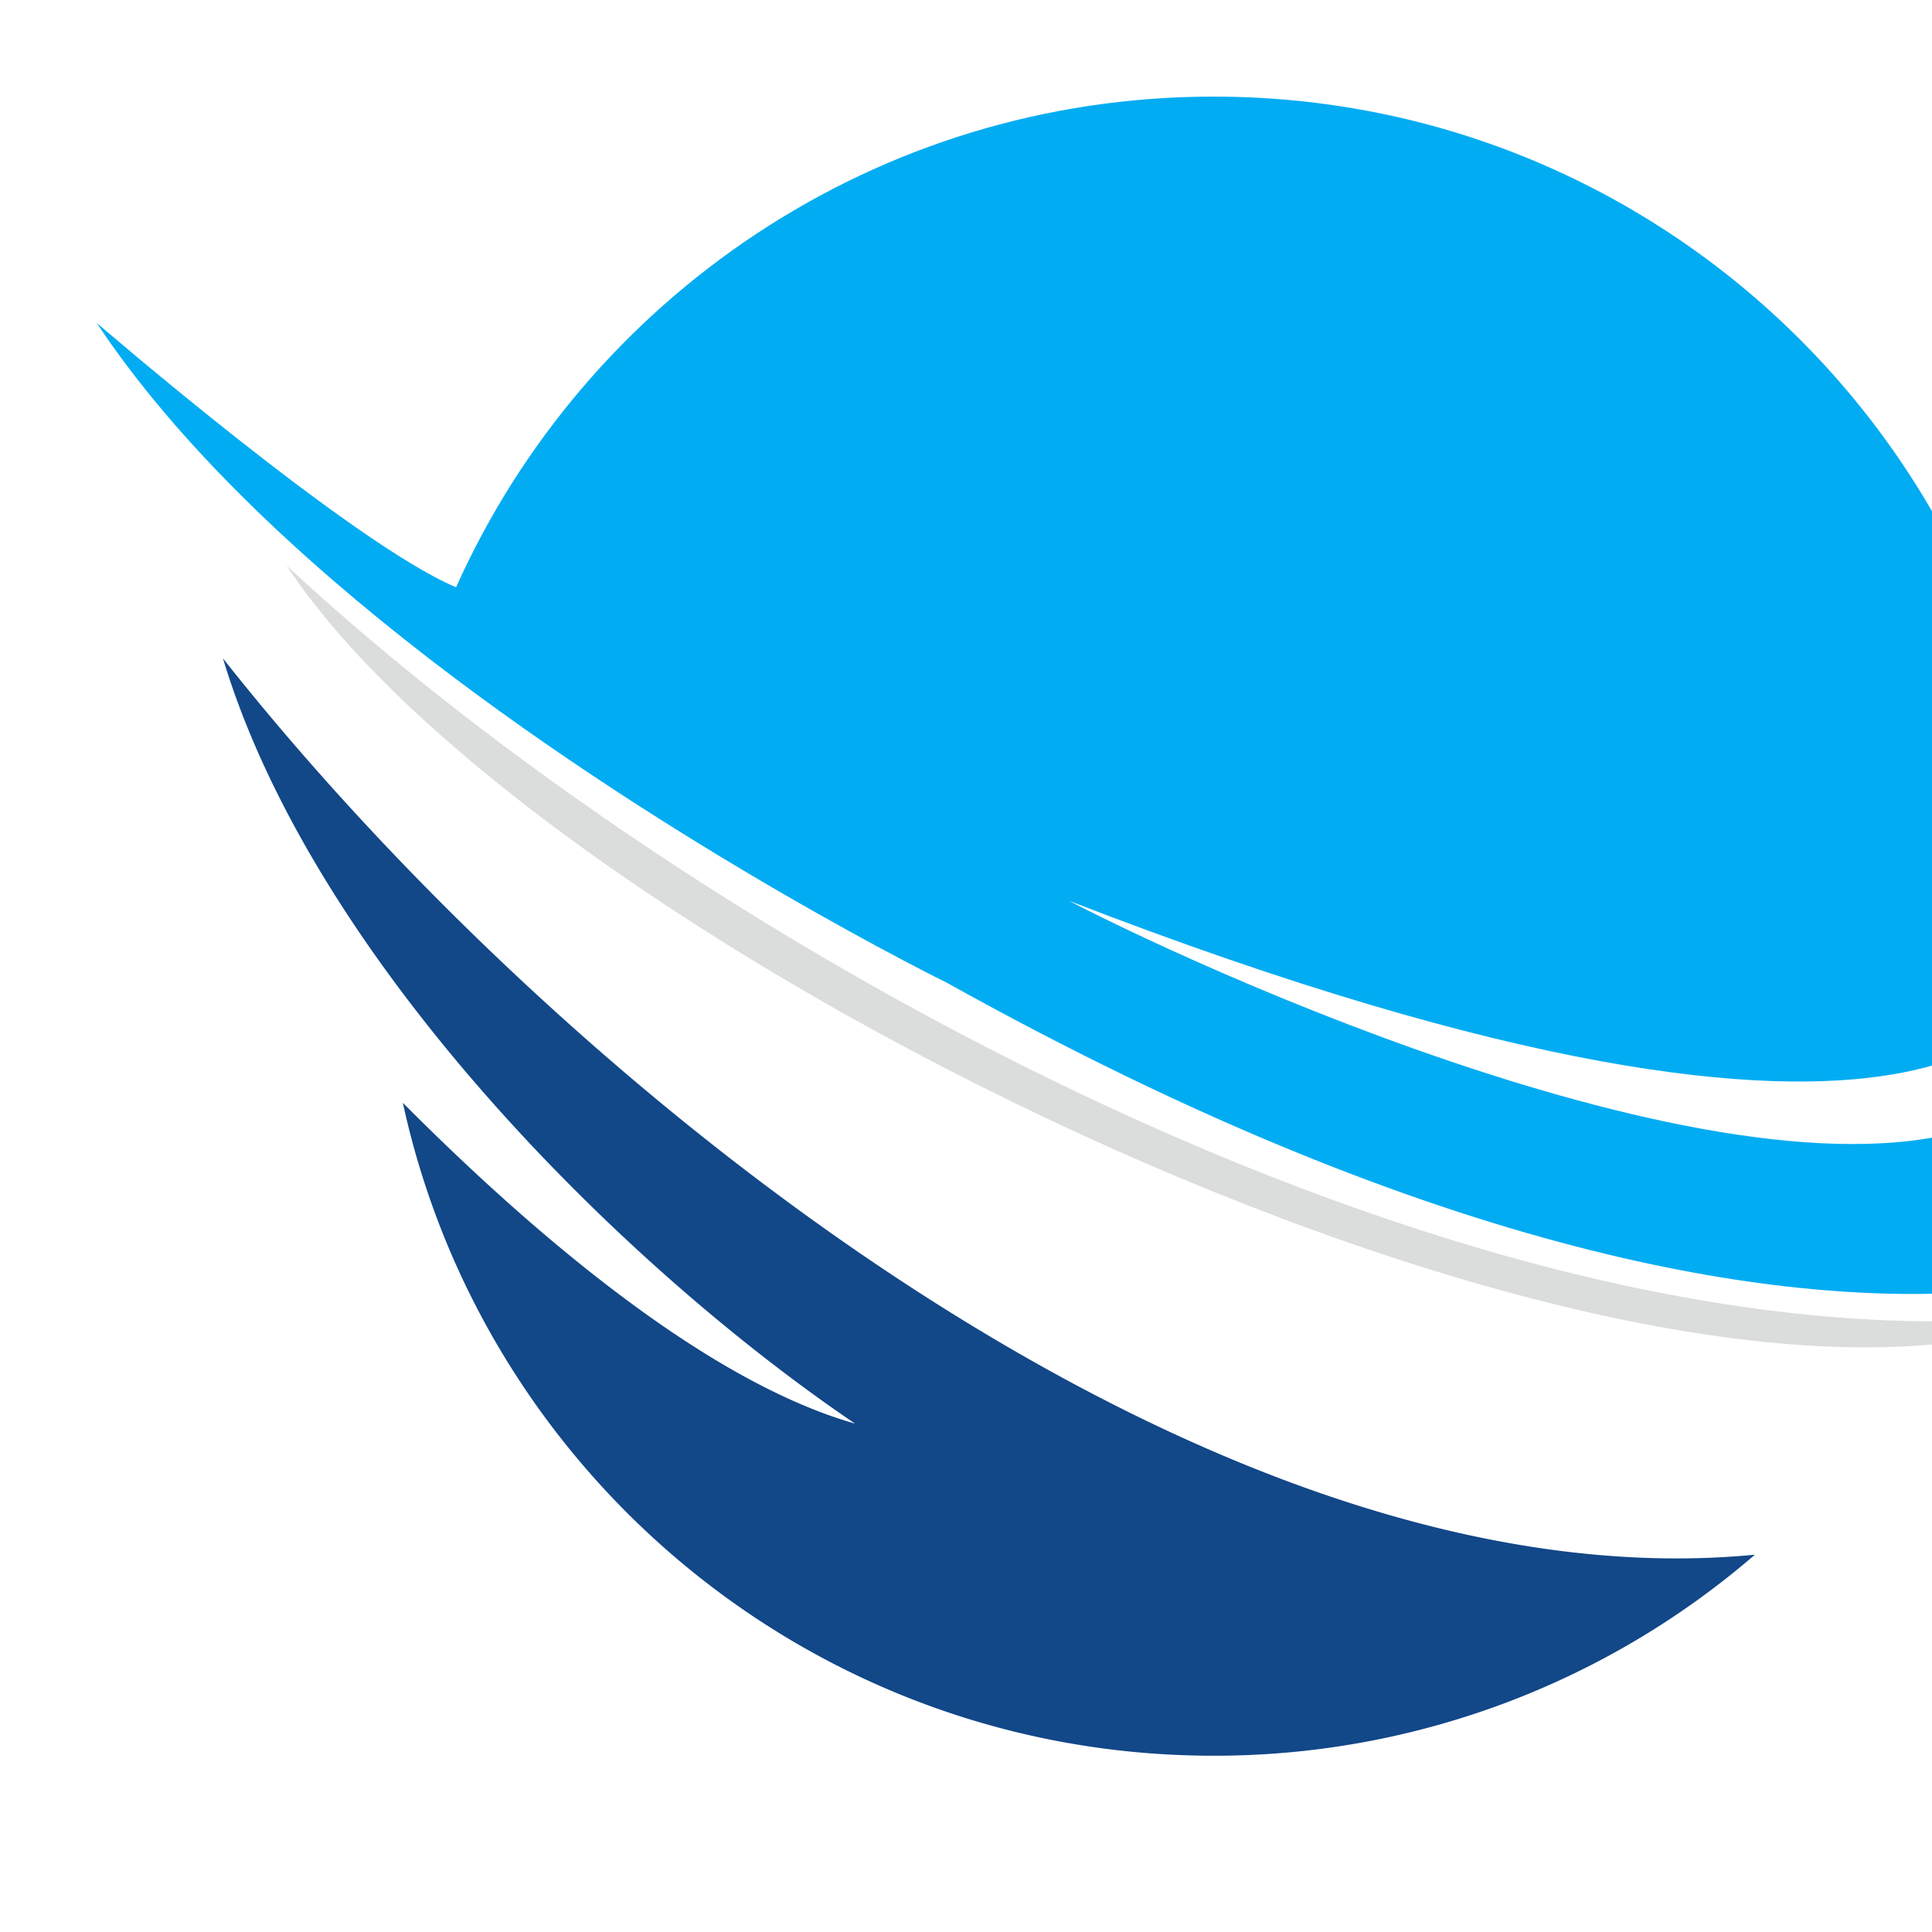 <svg xmlns="http://www.w3.org/2000/svg" viewBox="0 0 100 100">
  <g transform="translate(5 5) scale(1.1 1.1)">
    <path fill-rule="evenodd" clip-rule="evenodd" d="M5.947 26.436c4.206 13.975 18.454 28.35 29.74 36.006-7.165-2.042-15.406-9.192-21.276-15.094 3.81 17.563 19.438 30.721 38.144 30.721A38.875 38.875 0 0 0 78.03 68.61C52.401 71.088 22.033 46.792 5.947 26.436" fill="#124788"/>
    <path fill-rule="evenodd" clip-rule="evenodd" d="M45.745 37.837c42.339 16.385 45.74 4.064 45.74 4.064.068-.946.104-1.902.104-2.866C91.59 17.476 74.113 0 52.555 0c-15.878 0-29.541 9.48-35.64 23.088C12.042 21.042 0 10.644 0 10.644c3.793 5.724 9.592 11.125 15.605 15.769 11.781 9.095 24.394 15.279 24.394 15.279 23.674 13.191 39.312 15.021 47.58 14.596 4.765-.246 7.083-1.239 7.083-1.239 9.844-4.337-.139-17.073-.139-17.073.33 4.748-1.168 7.731-3.834 9.434-10.229 6.53-37.647-5.785-44.944-9.573" fill="#02acf2"/>
    <path fill-rule="evenodd" clip-rule="evenodd" d="M8.945 22.072c19.287 17.942 56.68 38.622 83.852 35.179-20.129 8.273-72.076-17.276-83.852-35.179" fill="#dbdcdc"/>
  </g>
</svg>